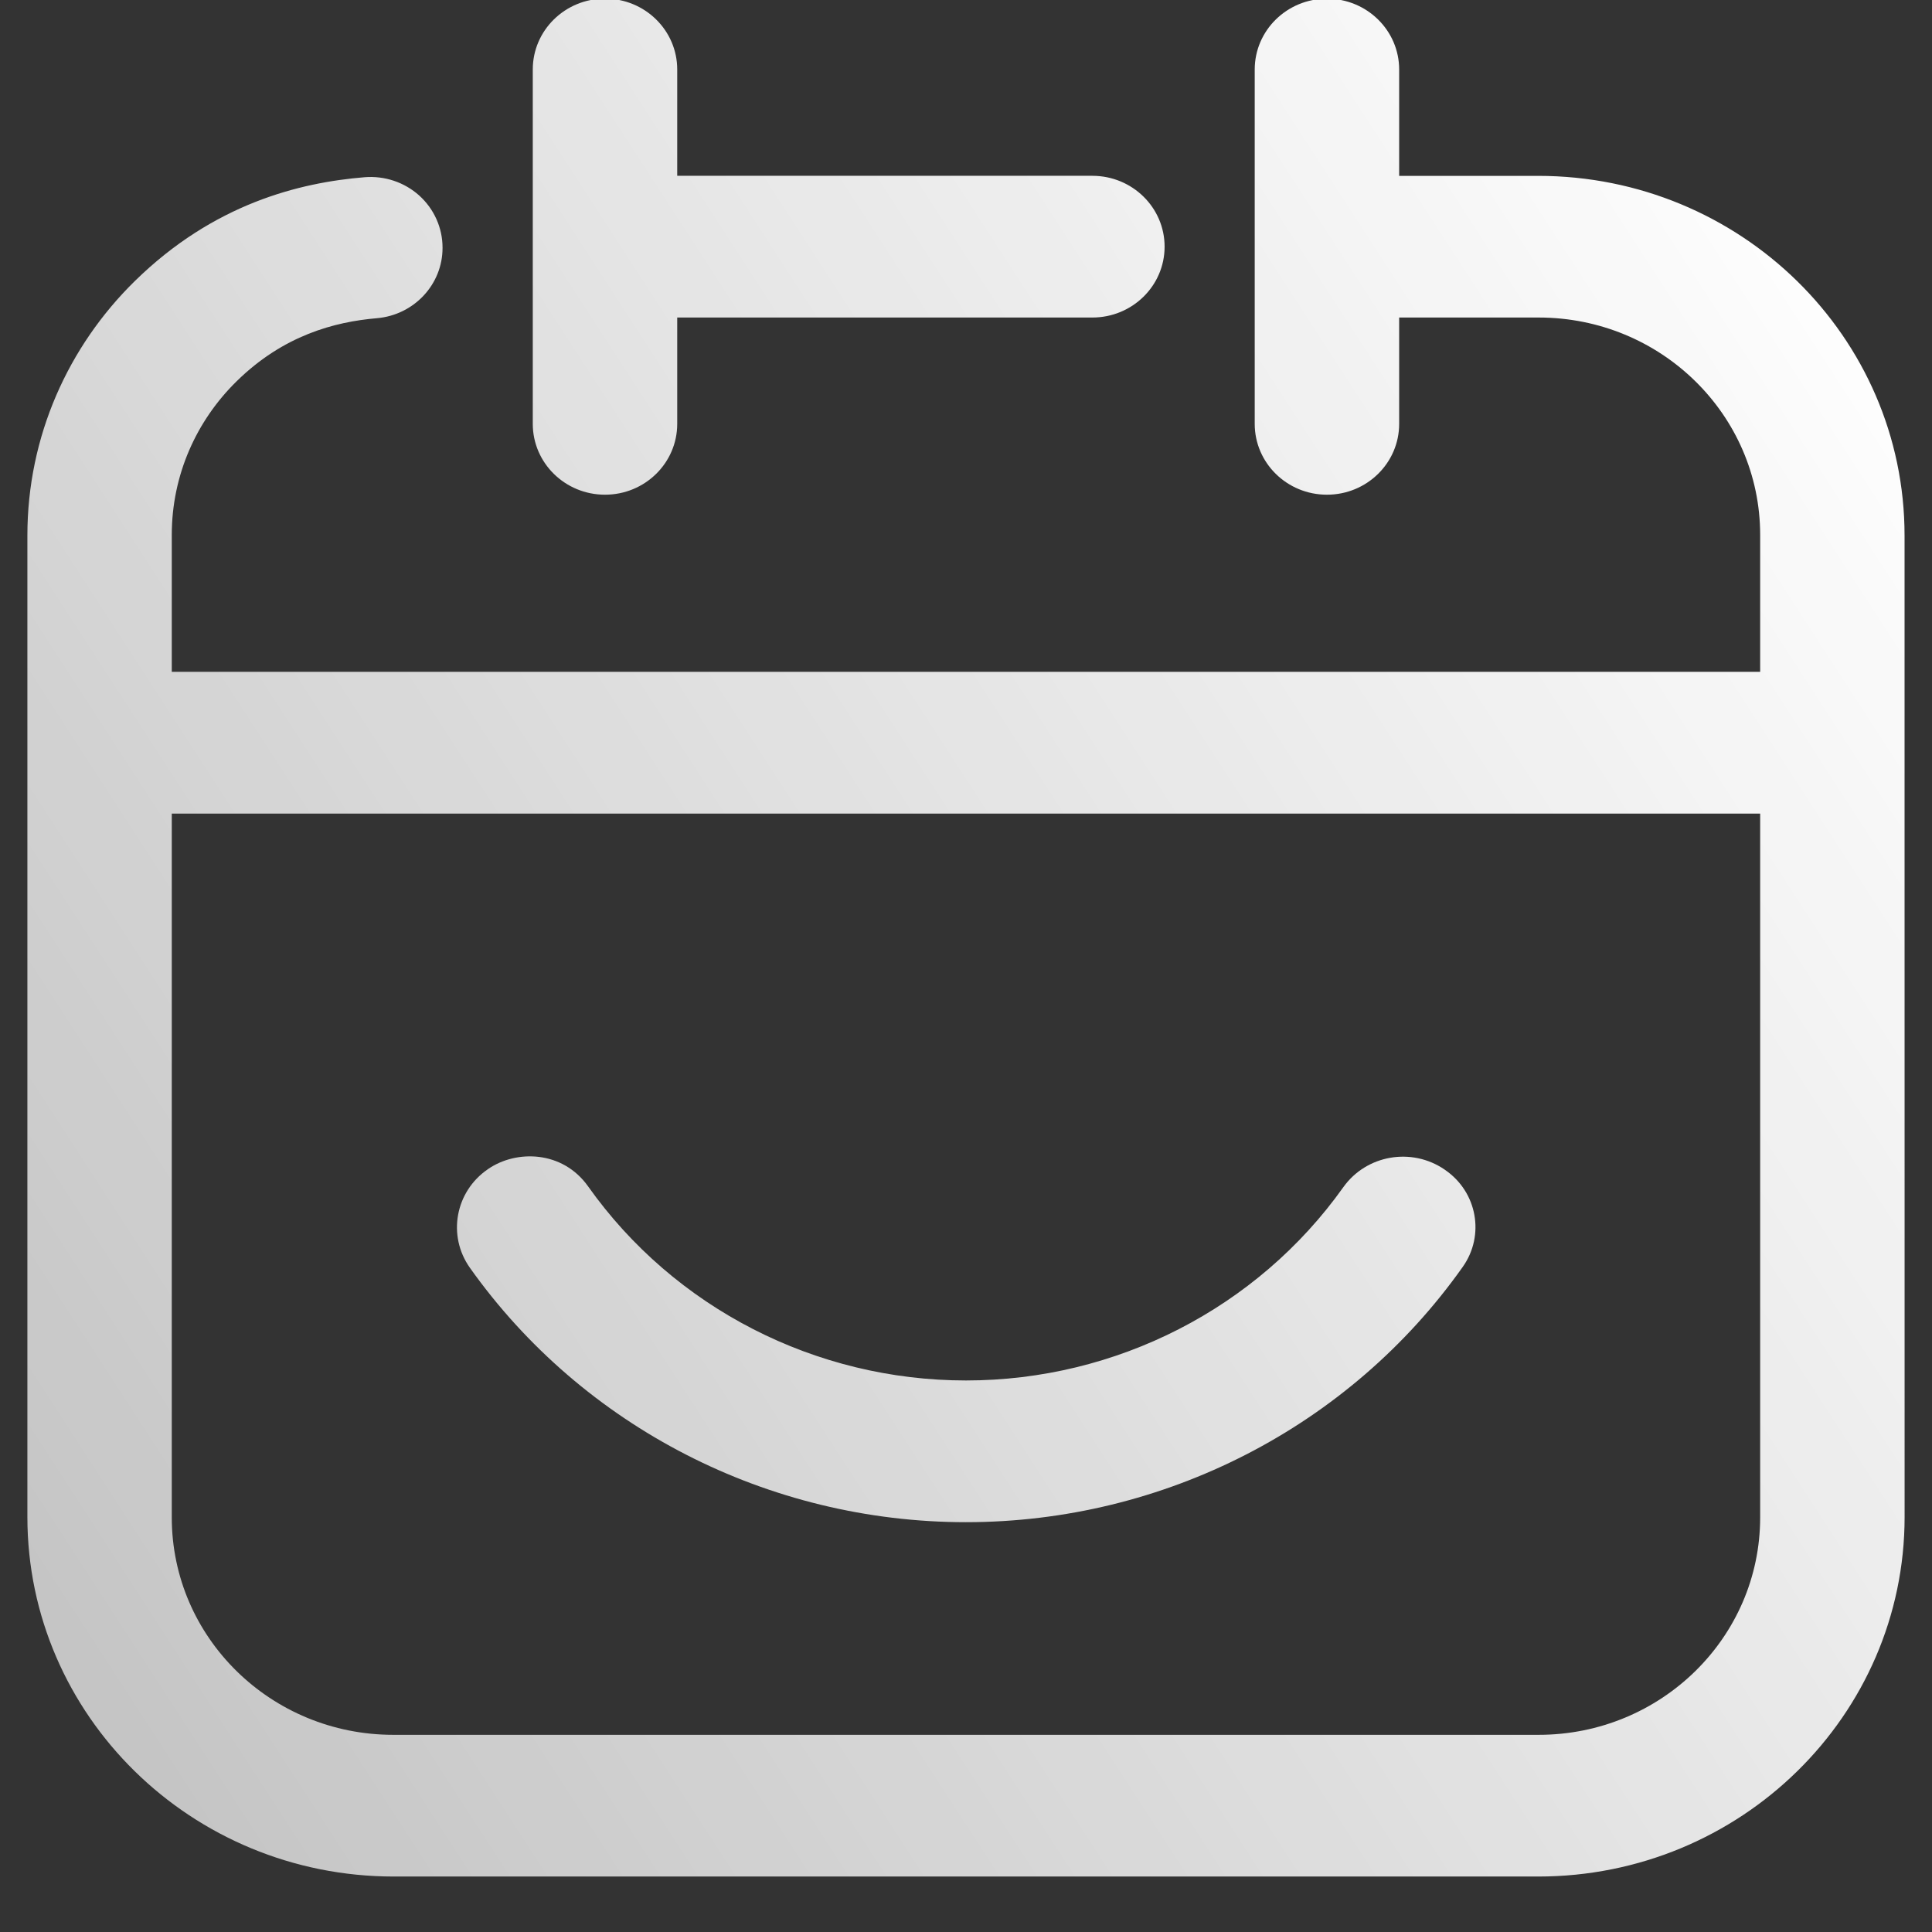 <svg height="34" viewBox="0 0 34 34" width="34" xmlns="http://www.w3.org/2000/svg" xmlns:xlink="http://www.w3.org/1999/xlink"><rect x="0" y="0" width="34" height="34" fill="#333333" stroke="none"/><linearGradient id="a" x1="92.902%" x2="9.825%" y1="15.185%" y2="91.733%"><stop offset="0" stop-color="#fff"/><stop offset="1" stop-color="#fff" stop-opacity=".7"/></linearGradient><path d="m17 27.788c-3.476 0-6.74-1.673-8.73-4.476-.401-.565-.26-1.342.316-1.736l.008-.006c.495-.338 1.307-.324 1.756.309 1.515 2.138 4.001 3.415 6.65 3.415 2.643 0 5.125-1.271 6.64-3.401.405-.569 1.202-.708 1.782-.311l.008.006c.566.387.706 1.151.312 1.707-1.989 2.813-5.259 4.493-8.743 4.493zm-7.624-19.329c0 .689.569 1.247 1.271 1.247.702 0 1.271-.558 1.271-1.247v-1.871h7.306c.702 0 1.271-.558 1.271-1.247 0-.689-.569-1.247-1.271-1.247h-7.306v-1.871c0-.689-.569-1.247-1.271-1.247-.702 0-1.271.558-1.271 1.247zm24.141 1.965c0-3.496-2.887-6.329-6.449-6.329h-2.445v-1.871c0-.689-.569-1.247-1.271-1.247-.702 0-1.271.558-1.271 1.247v6.235c0 .689.569 1.247 1.271 1.247.702 0 1.271-.558 1.271-1.247v-1.871h2.455c2.153 0 3.898 1.713 3.898 3.826v2.409h-27.953v-2.409c0-1.057.436-2.013 1.142-2.705.822-.807 1.722-1.045 2.467-1.109.653-.056 1.156-.593 1.156-1.236v-.007c0-.348-.149-.68-.409-.915-.261-.235-.611-.352-.964-.323-1.14.094-2.652.463-4.044 1.829-1.167 1.145-1.889 2.728-1.889 4.476v17.271c0 3.496 2.887 6.329 6.449 6.329h20.138c3.561 0 6.449-2.834 6.449-6.329zm-2.541 17.28c0 2.113-1.745 3.826-3.898 3.826h-20.157c-2.153 0-3.898-1.713-3.898-3.826v-12.386h27.953z" fill="url(#a)" transform="translate(0 -1)"/></svg>